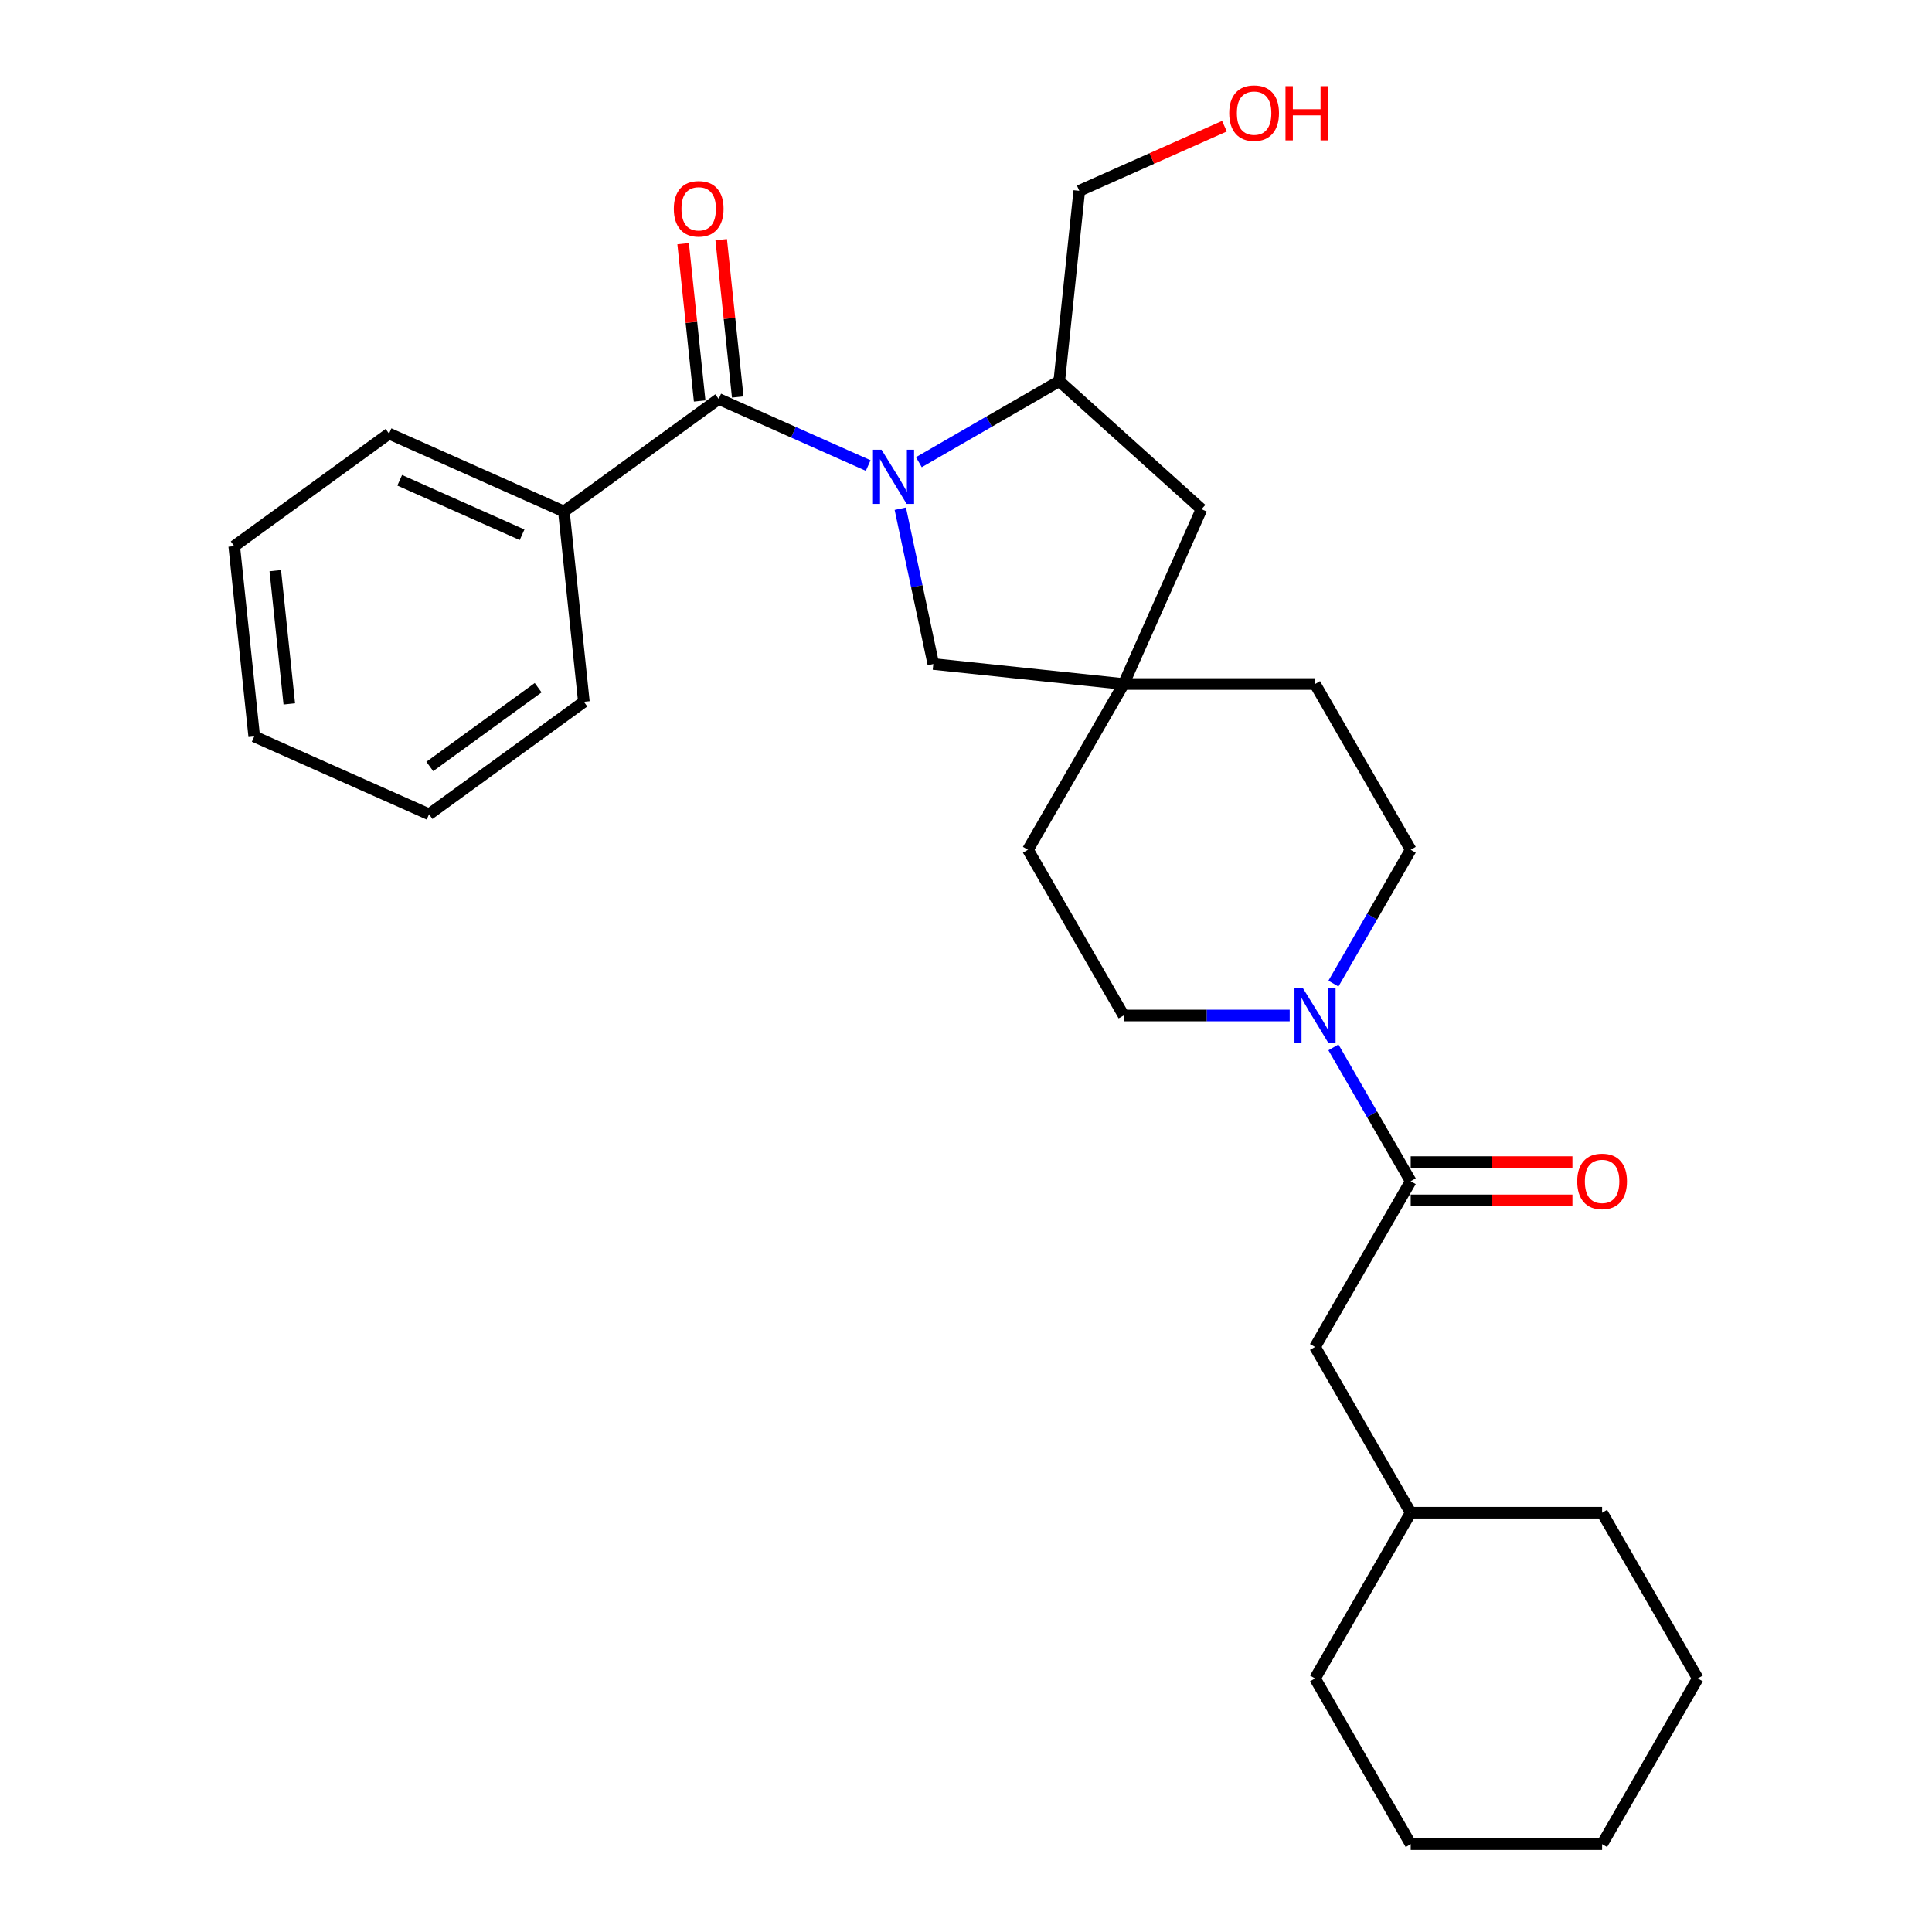 <?xml version='1.0' encoding='iso-8859-1'?>
<svg version='1.1' baseProfile='full'
              xmlns='http://www.w3.org/2000/svg'
                      xmlns:rdkit='http://www.rdkit.org/xml'
                      xmlns:xlink='http://www.w3.org/1999/xlink'
                  xml:space='preserve'
width='1000px' height='1000px' viewBox='0 0 1000 1000'>
<!-- END OF HEADER -->
<rect style='opacity:1.0;fill:#FFFFFF;stroke:none' width='1000' height='1000' x='0' y='0'> </rect>
<path class='bond-0' d='M 449.377,240.963 L 410.688,223.737' style='fill:none;fill-rule:evenodd;stroke:#0000FF;stroke-width:6px;stroke-linecap:butt;stroke-linejoin:miter;stroke-opacity:1' />
<path class='bond-0' d='M 410.688,223.737 L 371.999,206.512' style='fill:none;fill-rule:evenodd;stroke:#000000;stroke-width:6px;stroke-linecap:butt;stroke-linejoin:miter;stroke-opacity:1' />
<path class='bond-3' d='M 475.607,239.23 L 511.942,218.252' style='fill:none;fill-rule:evenodd;stroke:#0000FF;stroke-width:6px;stroke-linecap:butt;stroke-linejoin:miter;stroke-opacity:1' />
<path class='bond-3' d='M 511.942,218.252 L 548.277,197.274' style='fill:none;fill-rule:evenodd;stroke:#000000;stroke-width:6px;stroke-linecap:butt;stroke-linejoin:miter;stroke-opacity:1' />
<path class='bond-5' d='M 466,263.305 L 474.543,303.499' style='fill:none;fill-rule:evenodd;stroke:#0000FF;stroke-width:6px;stroke-linecap:butt;stroke-linejoin:miter;stroke-opacity:1' />
<path class='bond-5' d='M 474.543,303.499 L 483.087,343.694' style='fill:none;fill-rule:evenodd;stroke:#000000;stroke-width:6px;stroke-linecap:butt;stroke-linejoin:miter;stroke-opacity:1' />
<path class='bond-7' d='M 381.851,205.477 L 377.572,164.768' style='fill:none;fill-rule:evenodd;stroke:#000000;stroke-width:6px;stroke-linecap:butt;stroke-linejoin:miter;stroke-opacity:1' />
<path class='bond-7' d='M 377.572,164.768 L 373.293,124.06' style='fill:none;fill-rule:evenodd;stroke:#FF0000;stroke-width:6px;stroke-linecap:butt;stroke-linejoin:miter;stroke-opacity:1' />
<path class='bond-7' d='M 362.148,207.547 L 357.869,166.839' style='fill:none;fill-rule:evenodd;stroke:#000000;stroke-width:6px;stroke-linecap:butt;stroke-linejoin:miter;stroke-opacity:1' />
<path class='bond-7' d='M 357.869,166.839 L 353.591,126.131' style='fill:none;fill-rule:evenodd;stroke:#FF0000;stroke-width:6px;stroke-linecap:butt;stroke-linejoin:miter;stroke-opacity:1' />
<path class='bond-8' d='M 371.999,206.512 L 291.861,264.736' style='fill:none;fill-rule:evenodd;stroke:#000000;stroke-width:6px;stroke-linecap:butt;stroke-linejoin:miter;stroke-opacity:1' />
<path class='bond-1' d='M 690.185,509.116 L 710.185,474.475' style='fill:none;fill-rule:evenodd;stroke:#0000FF;stroke-width:6px;stroke-linecap:butt;stroke-linejoin:miter;stroke-opacity:1' />
<path class='bond-1' d='M 710.185,474.475 L 730.185,439.833' style='fill:none;fill-rule:evenodd;stroke:#000000;stroke-width:6px;stroke-linecap:butt;stroke-linejoin:miter;stroke-opacity:1' />
<path class='bond-2' d='M 690.185,542.121 L 710.185,576.763' style='fill:none;fill-rule:evenodd;stroke:#0000FF;stroke-width:6px;stroke-linecap:butt;stroke-linejoin:miter;stroke-opacity:1' />
<path class='bond-2' d='M 710.185,576.763 L 730.185,611.404' style='fill:none;fill-rule:evenodd;stroke:#000000;stroke-width:6px;stroke-linecap:butt;stroke-linejoin:miter;stroke-opacity:1' />
<path class='bond-29' d='M 667.542,525.619 L 624.571,525.619' style='fill:none;fill-rule:evenodd;stroke:#0000FF;stroke-width:6px;stroke-linecap:butt;stroke-linejoin:miter;stroke-opacity:1' />
<path class='bond-29' d='M 624.571,525.619 L 581.601,525.619' style='fill:none;fill-rule:evenodd;stroke:#000000;stroke-width:6px;stroke-linecap:butt;stroke-linejoin:miter;stroke-opacity:1' />
<path class='bond-9' d='M 730.185,611.404 L 680.657,697.189' style='fill:none;fill-rule:evenodd;stroke:#000000;stroke-width:6px;stroke-linecap:butt;stroke-linejoin:miter;stroke-opacity:1' />
<path class='bond-10' d='M 730.185,621.31 L 772.037,621.31' style='fill:none;fill-rule:evenodd;stroke:#000000;stroke-width:6px;stroke-linecap:butt;stroke-linejoin:miter;stroke-opacity:1' />
<path class='bond-10' d='M 772.037,621.31 L 813.888,621.31' style='fill:none;fill-rule:evenodd;stroke:#FF0000;stroke-width:6px;stroke-linecap:butt;stroke-linejoin:miter;stroke-opacity:1' />
<path class='bond-10' d='M 730.185,601.498 L 772.037,601.498' style='fill:none;fill-rule:evenodd;stroke:#000000;stroke-width:6px;stroke-linecap:butt;stroke-linejoin:miter;stroke-opacity:1' />
<path class='bond-10' d='M 772.037,601.498 L 813.888,601.498' style='fill:none;fill-rule:evenodd;stroke:#FF0000;stroke-width:6px;stroke-linecap:butt;stroke-linejoin:miter;stroke-opacity:1' />
<path class='bond-6' d='M 548.277,197.274 L 621.89,263.555' style='fill:none;fill-rule:evenodd;stroke:#000000;stroke-width:6px;stroke-linecap:butt;stroke-linejoin:miter;stroke-opacity:1' />
<path class='bond-16' d='M 548.277,197.274 L 558.631,98.76' style='fill:none;fill-rule:evenodd;stroke:#000000;stroke-width:6px;stroke-linecap:butt;stroke-linejoin:miter;stroke-opacity:1' />
<path class='bond-4' d='M 581.601,354.048 L 483.087,343.694' style='fill:none;fill-rule:evenodd;stroke:#000000;stroke-width:6px;stroke-linecap:butt;stroke-linejoin:miter;stroke-opacity:1' />
<path class='bond-13' d='M 581.601,354.048 L 532.072,439.833' style='fill:none;fill-rule:evenodd;stroke:#000000;stroke-width:6px;stroke-linecap:butt;stroke-linejoin:miter;stroke-opacity:1' />
<path class='bond-14' d='M 581.601,354.048 L 680.657,354.048' style='fill:none;fill-rule:evenodd;stroke:#000000;stroke-width:6px;stroke-linecap:butt;stroke-linejoin:miter;stroke-opacity:1' />
<path class='bond-28' d='M 581.601,354.048 L 621.89,263.555' style='fill:none;fill-rule:evenodd;stroke:#000000;stroke-width:6px;stroke-linecap:butt;stroke-linejoin:miter;stroke-opacity:1' />
<path class='bond-18' d='M 291.861,264.736 L 201.368,224.446' style='fill:none;fill-rule:evenodd;stroke:#000000;stroke-width:6px;stroke-linecap:butt;stroke-linejoin:miter;stroke-opacity:1' />
<path class='bond-18' d='M 270.229,276.791 L 206.884,248.588' style='fill:none;fill-rule:evenodd;stroke:#000000;stroke-width:6px;stroke-linecap:butt;stroke-linejoin:miter;stroke-opacity:1' />
<path class='bond-19' d='M 291.861,264.736 L 302.215,363.25' style='fill:none;fill-rule:evenodd;stroke:#000000;stroke-width:6px;stroke-linecap:butt;stroke-linejoin:miter;stroke-opacity:1' />
<path class='bond-15' d='M 680.657,697.189 L 730.185,782.975' style='fill:none;fill-rule:evenodd;stroke:#000000;stroke-width:6px;stroke-linecap:butt;stroke-linejoin:miter;stroke-opacity:1' />
<path class='bond-11' d='M 730.185,439.833 L 680.657,354.048' style='fill:none;fill-rule:evenodd;stroke:#000000;stroke-width:6px;stroke-linecap:butt;stroke-linejoin:miter;stroke-opacity:1' />
<path class='bond-12' d='M 581.601,525.619 L 532.072,439.833' style='fill:none;fill-rule:evenodd;stroke:#000000;stroke-width:6px;stroke-linecap:butt;stroke-linejoin:miter;stroke-opacity:1' />
<path class='bond-20' d='M 730.185,782.975 L 680.657,868.76' style='fill:none;fill-rule:evenodd;stroke:#000000;stroke-width:6px;stroke-linecap:butt;stroke-linejoin:miter;stroke-opacity:1' />
<path class='bond-21' d='M 730.185,782.975 L 829.242,782.975' style='fill:none;fill-rule:evenodd;stroke:#000000;stroke-width:6px;stroke-linecap:butt;stroke-linejoin:miter;stroke-opacity:1' />
<path class='bond-17' d='M 558.631,98.76 L 596.201,82.033' style='fill:none;fill-rule:evenodd;stroke:#000000;stroke-width:6px;stroke-linecap:butt;stroke-linejoin:miter;stroke-opacity:1' />
<path class='bond-17' d='M 596.201,82.033 L 633.77,65.306' style='fill:none;fill-rule:evenodd;stroke:#FF0000;stroke-width:6px;stroke-linecap:butt;stroke-linejoin:miter;stroke-opacity:1' />
<path class='bond-23' d='M 201.368,224.446 L 121.23,282.67' style='fill:none;fill-rule:evenodd;stroke:#000000;stroke-width:6px;stroke-linecap:butt;stroke-linejoin:miter;stroke-opacity:1' />
<path class='bond-22' d='M 302.215,363.25 L 222.077,421.474' style='fill:none;fill-rule:evenodd;stroke:#000000;stroke-width:6px;stroke-linecap:butt;stroke-linejoin:miter;stroke-opacity:1' />
<path class='bond-22' d='M 278.55,355.956 L 222.453,396.712' style='fill:none;fill-rule:evenodd;stroke:#000000;stroke-width:6px;stroke-linecap:butt;stroke-linejoin:miter;stroke-opacity:1' />
<path class='bond-24' d='M 680.657,868.76 L 730.185,954.545' style='fill:none;fill-rule:evenodd;stroke:#000000;stroke-width:6px;stroke-linecap:butt;stroke-linejoin:miter;stroke-opacity:1' />
<path class='bond-25' d='M 829.242,782.975 L 878.77,868.76' style='fill:none;fill-rule:evenodd;stroke:#000000;stroke-width:6px;stroke-linecap:butt;stroke-linejoin:miter;stroke-opacity:1' />
<path class='bond-26' d='M 222.077,421.474 L 131.584,381.184' style='fill:none;fill-rule:evenodd;stroke:#000000;stroke-width:6px;stroke-linecap:butt;stroke-linejoin:miter;stroke-opacity:1' />
<path class='bond-30' d='M 121.23,282.67 L 131.584,381.184' style='fill:none;fill-rule:evenodd;stroke:#000000;stroke-width:6px;stroke-linecap:butt;stroke-linejoin:miter;stroke-opacity:1' />
<path class='bond-30' d='M 142.486,295.376 L 149.734,364.336' style='fill:none;fill-rule:evenodd;stroke:#000000;stroke-width:6px;stroke-linecap:butt;stroke-linejoin:miter;stroke-opacity:1' />
<path class='bond-31' d='M 730.185,954.545 L 829.242,954.545' style='fill:none;fill-rule:evenodd;stroke:#000000;stroke-width:6px;stroke-linecap:butt;stroke-linejoin:miter;stroke-opacity:1' />
<path class='bond-27' d='M 878.77,868.76 L 829.242,954.545' style='fill:none;fill-rule:evenodd;stroke:#000000;stroke-width:6px;stroke-linecap:butt;stroke-linejoin:miter;stroke-opacity:1' />
<path  class='atom-0' d='M 456.291 232.776
L 465.483 247.634
Q 466.395 249.1, 467.861 251.755
Q 469.327 254.409, 469.406 254.568
L 469.406 232.776
L 473.131 232.776
L 473.131 260.828
L 469.287 260.828
L 459.421 244.583
Q 458.272 242.681, 457.044 240.502
Q 455.855 238.323, 455.498 237.649
L 455.498 260.828
L 451.853 260.828
L 451.853 232.776
L 456.291 232.776
' fill='#0000FF'/>
<path  class='atom-2' d='M 674.456 511.592
L 683.649 526.451
Q 684.56 527.917, 686.026 530.571
Q 687.492 533.226, 687.571 533.385
L 687.571 511.592
L 691.296 511.592
L 691.296 539.645
L 687.452 539.645
L 677.586 523.4
Q 676.437 521.498, 675.209 519.319
Q 674.02 517.139, 673.664 516.466
L 673.664 539.645
L 670.018 539.645
L 670.018 511.592
L 674.456 511.592
' fill='#0000FF'/>
<path  class='atom-8' d='M 348.768 108.078
Q 348.768 101.342, 352.096 97.578
Q 355.424 93.813, 361.645 93.813
Q 367.866 93.813, 371.194 97.578
Q 374.522 101.342, 374.522 108.078
Q 374.522 114.893, 371.155 118.776
Q 367.787 122.619, 361.645 122.619
Q 355.464 122.619, 352.096 118.776
Q 348.768 114.932, 348.768 108.078
M 361.645 119.449
Q 365.924 119.449, 368.222 116.596
Q 370.56 113.704, 370.56 108.078
Q 370.56 102.57, 368.222 99.796
Q 365.924 96.983, 361.645 96.983
Q 357.366 96.983, 355.028 99.757
Q 352.73 102.53, 352.73 108.078
Q 352.73 113.744, 355.028 116.596
Q 357.366 119.449, 361.645 119.449
' fill='#FF0000'/>
<path  class='atom-11' d='M 816.364 611.483
Q 816.364 604.747, 819.693 600.983
Q 823.021 597.219, 829.242 597.219
Q 835.462 597.219, 838.791 600.983
Q 842.119 604.747, 842.119 611.483
Q 842.119 618.298, 838.751 622.181
Q 835.383 626.025, 829.242 626.025
Q 823.06 626.025, 819.693 622.181
Q 816.364 618.338, 816.364 611.483
M 829.242 622.855
Q 833.521 622.855, 835.819 620.002
Q 838.157 617.11, 838.157 611.483
Q 838.157 605.976, 835.819 603.202
Q 833.521 600.389, 829.242 600.389
Q 824.962 600.389, 822.625 603.163
Q 820.327 605.936, 820.327 611.483
Q 820.327 617.149, 822.625 620.002
Q 824.962 622.855, 829.242 622.855
' fill='#FF0000'/>
<path  class='atom-18' d='M 636.247 58.549
Q 636.247 51.813, 639.575 48.049
Q 642.903 44.285, 649.124 44.285
Q 655.345 44.285, 658.673 48.049
Q 662.001 51.813, 662.001 58.549
Q 662.001 65.364, 658.633 69.247
Q 655.265 73.091, 649.124 73.091
Q 642.943 73.091, 639.575 69.247
Q 636.247 65.404, 636.247 58.549
M 649.124 69.921
Q 653.403 69.921, 655.701 67.068
Q 658.039 64.176, 658.039 58.549
Q 658.039 53.042, 655.701 50.268
Q 653.403 47.455, 649.124 47.455
Q 644.845 47.455, 642.507 50.229
Q 640.209 53.002, 640.209 58.549
Q 640.209 64.215, 642.507 67.068
Q 644.845 69.921, 649.124 69.921
' fill='#FF0000'/>
<path  class='atom-18' d='M 665.369 44.602
L 669.173 44.602
L 669.173 56.529
L 683.516 56.529
L 683.516 44.602
L 687.32 44.602
L 687.32 72.655
L 683.516 72.655
L 683.516 59.698
L 669.173 59.698
L 669.173 72.655
L 665.369 72.655
L 665.369 44.602
' fill='#FF0000'/>
</svg>
